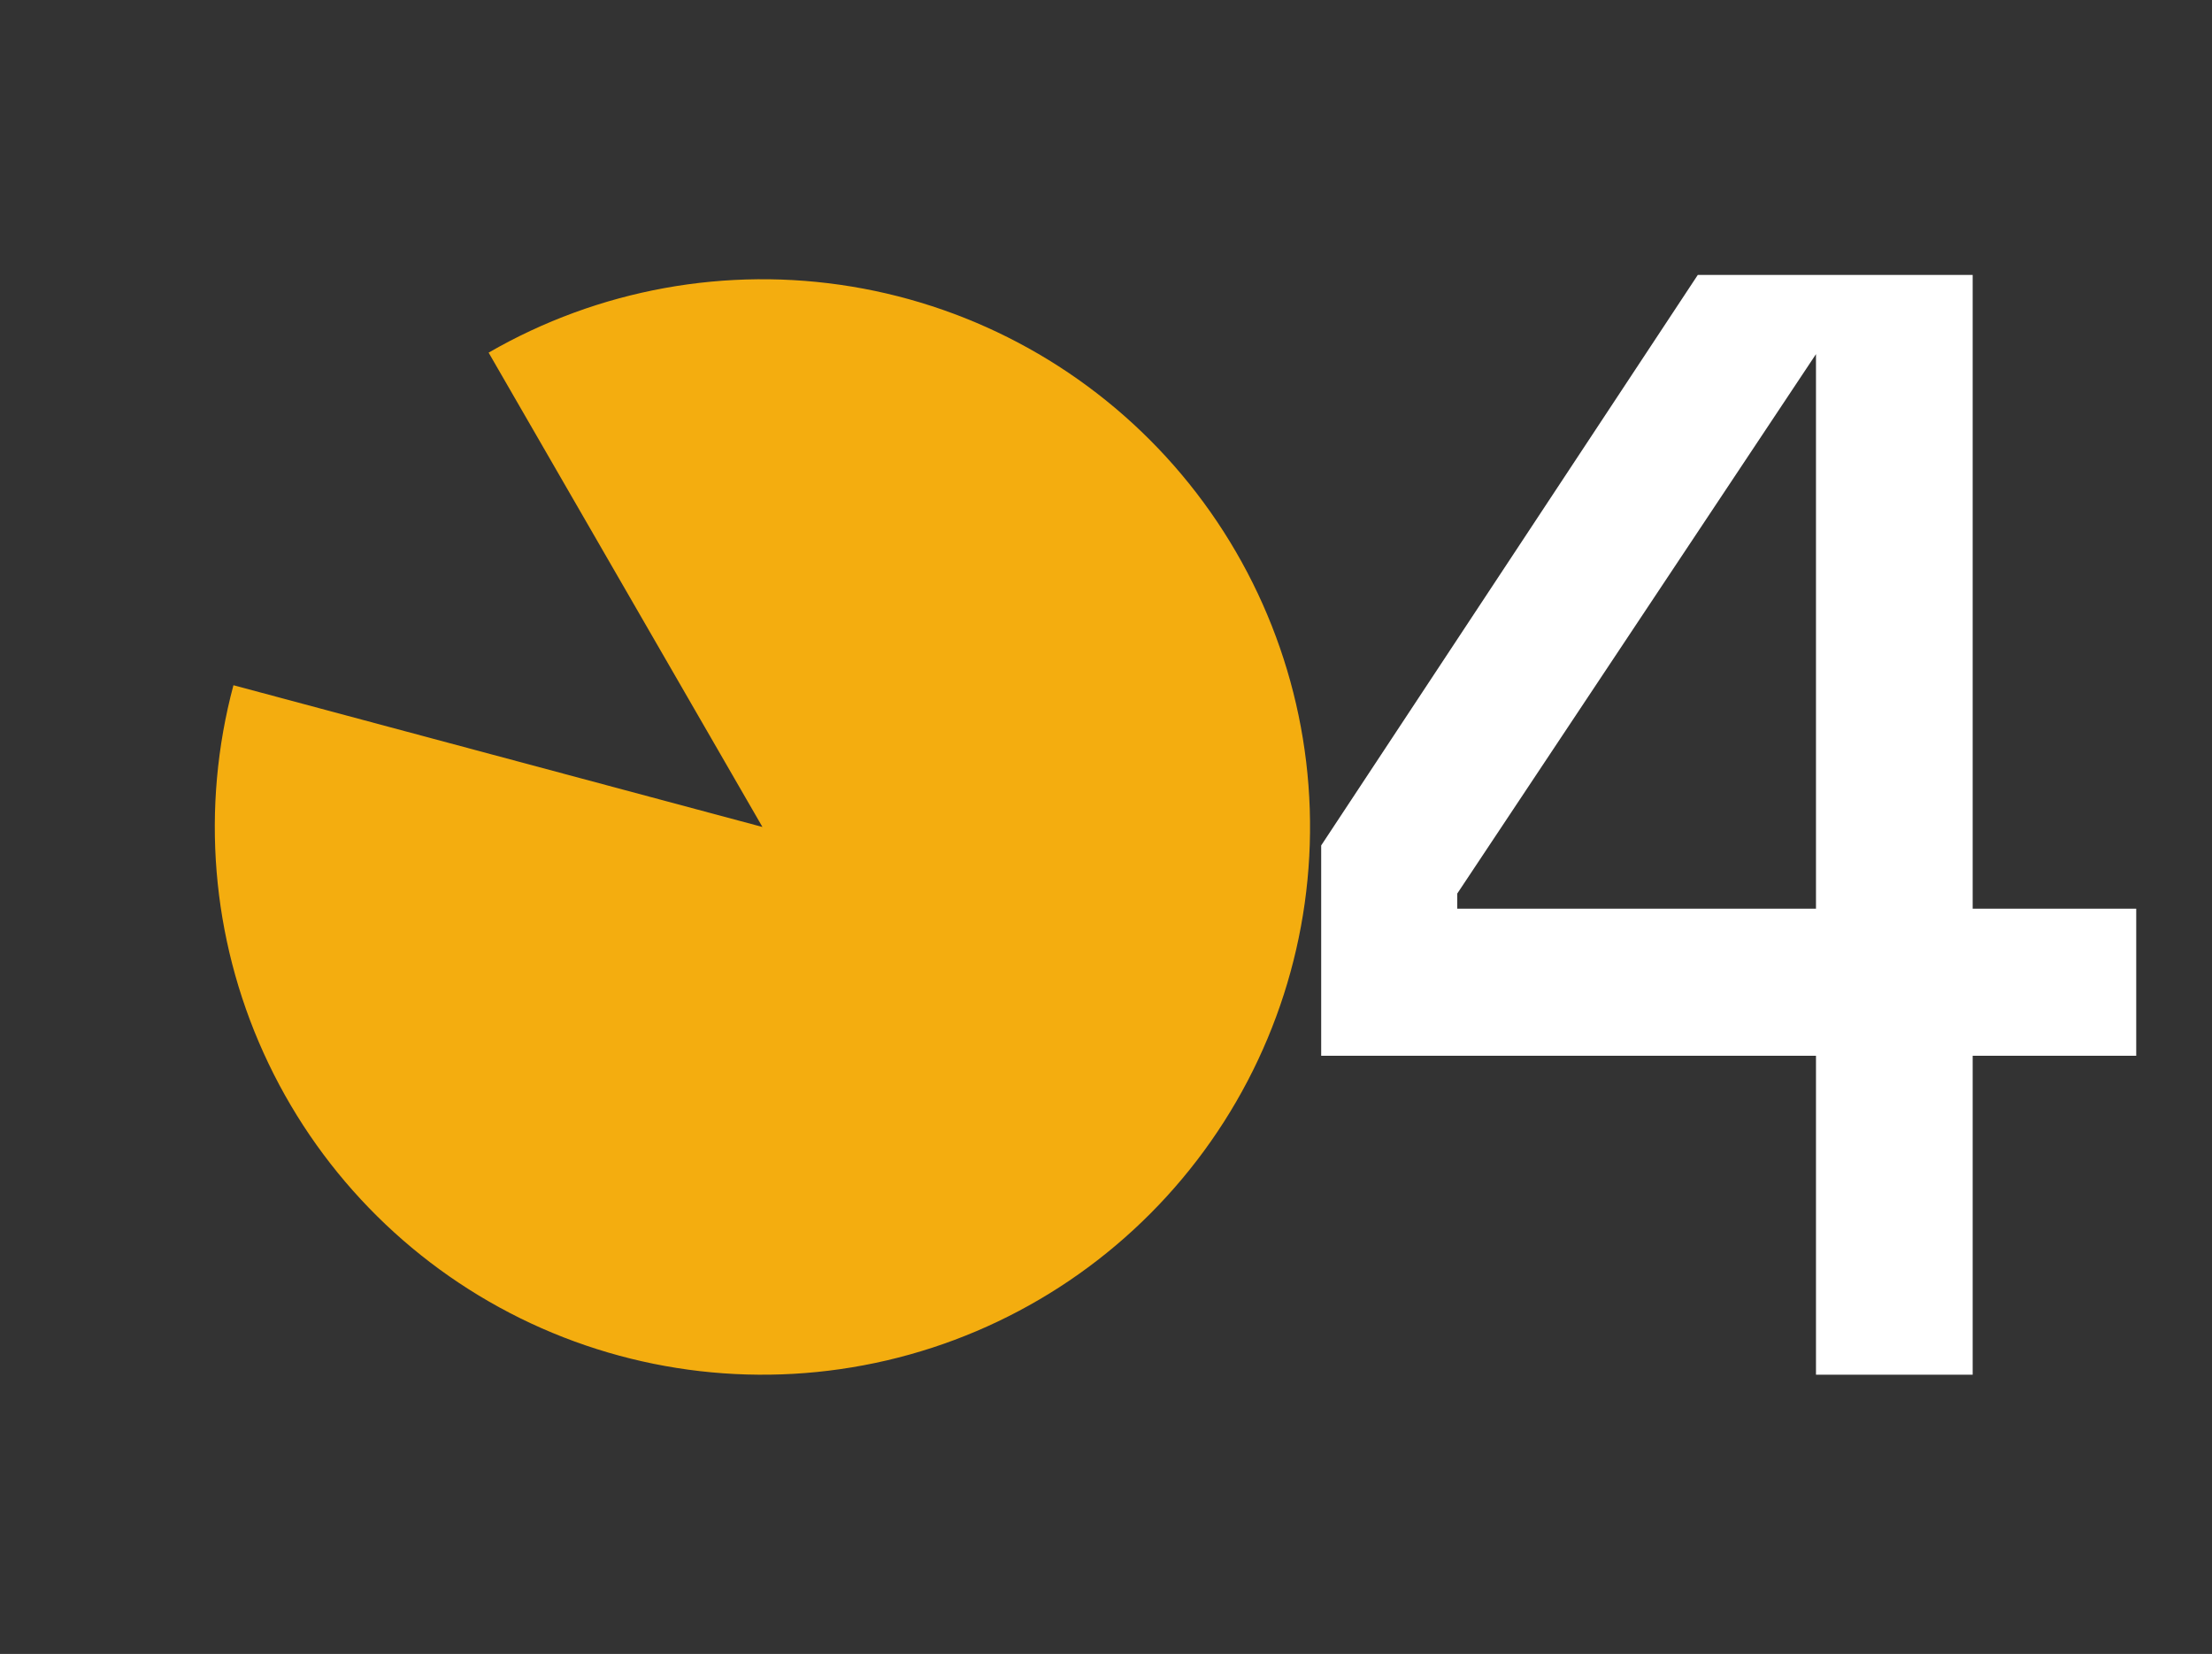 <?xml version="1.0" encoding="UTF-8"?> <svg xmlns="http://www.w3.org/2000/svg" width="103" height="77" viewBox="0 0 103 77" fill="none"><rect x="0" y="0" width="103" height="77" fill="#333333" stroke="none"/><path d="M22.752 16.417C27.861 13.467 33.835 12.38 39.656 13.341C45.476 14.302 50.784 17.252 54.673 21.687C58.563 26.122 60.795 31.77 60.988 37.666C61.181 43.562 59.324 49.343 55.732 54.024C52.141 58.704 47.038 61.995 41.292 63.334C35.547 64.674 29.514 63.98 24.223 61.371C18.932 58.761 14.709 54.398 12.275 49.024C9.84 43.651 9.344 37.599 10.87 31.901L35.502 38.5L22.752 16.417Z" fill="#F4AD0F"></path><path d="M91.856 12.8V42.304H99.472V49.152H91.856V64H84.56V49.152H61.52V39.36L79.056 12.8H91.856ZM67.856 41.6V42.304H84.56V13.504H86.544L67.856 41.6Z" fill="white"></path></svg> 